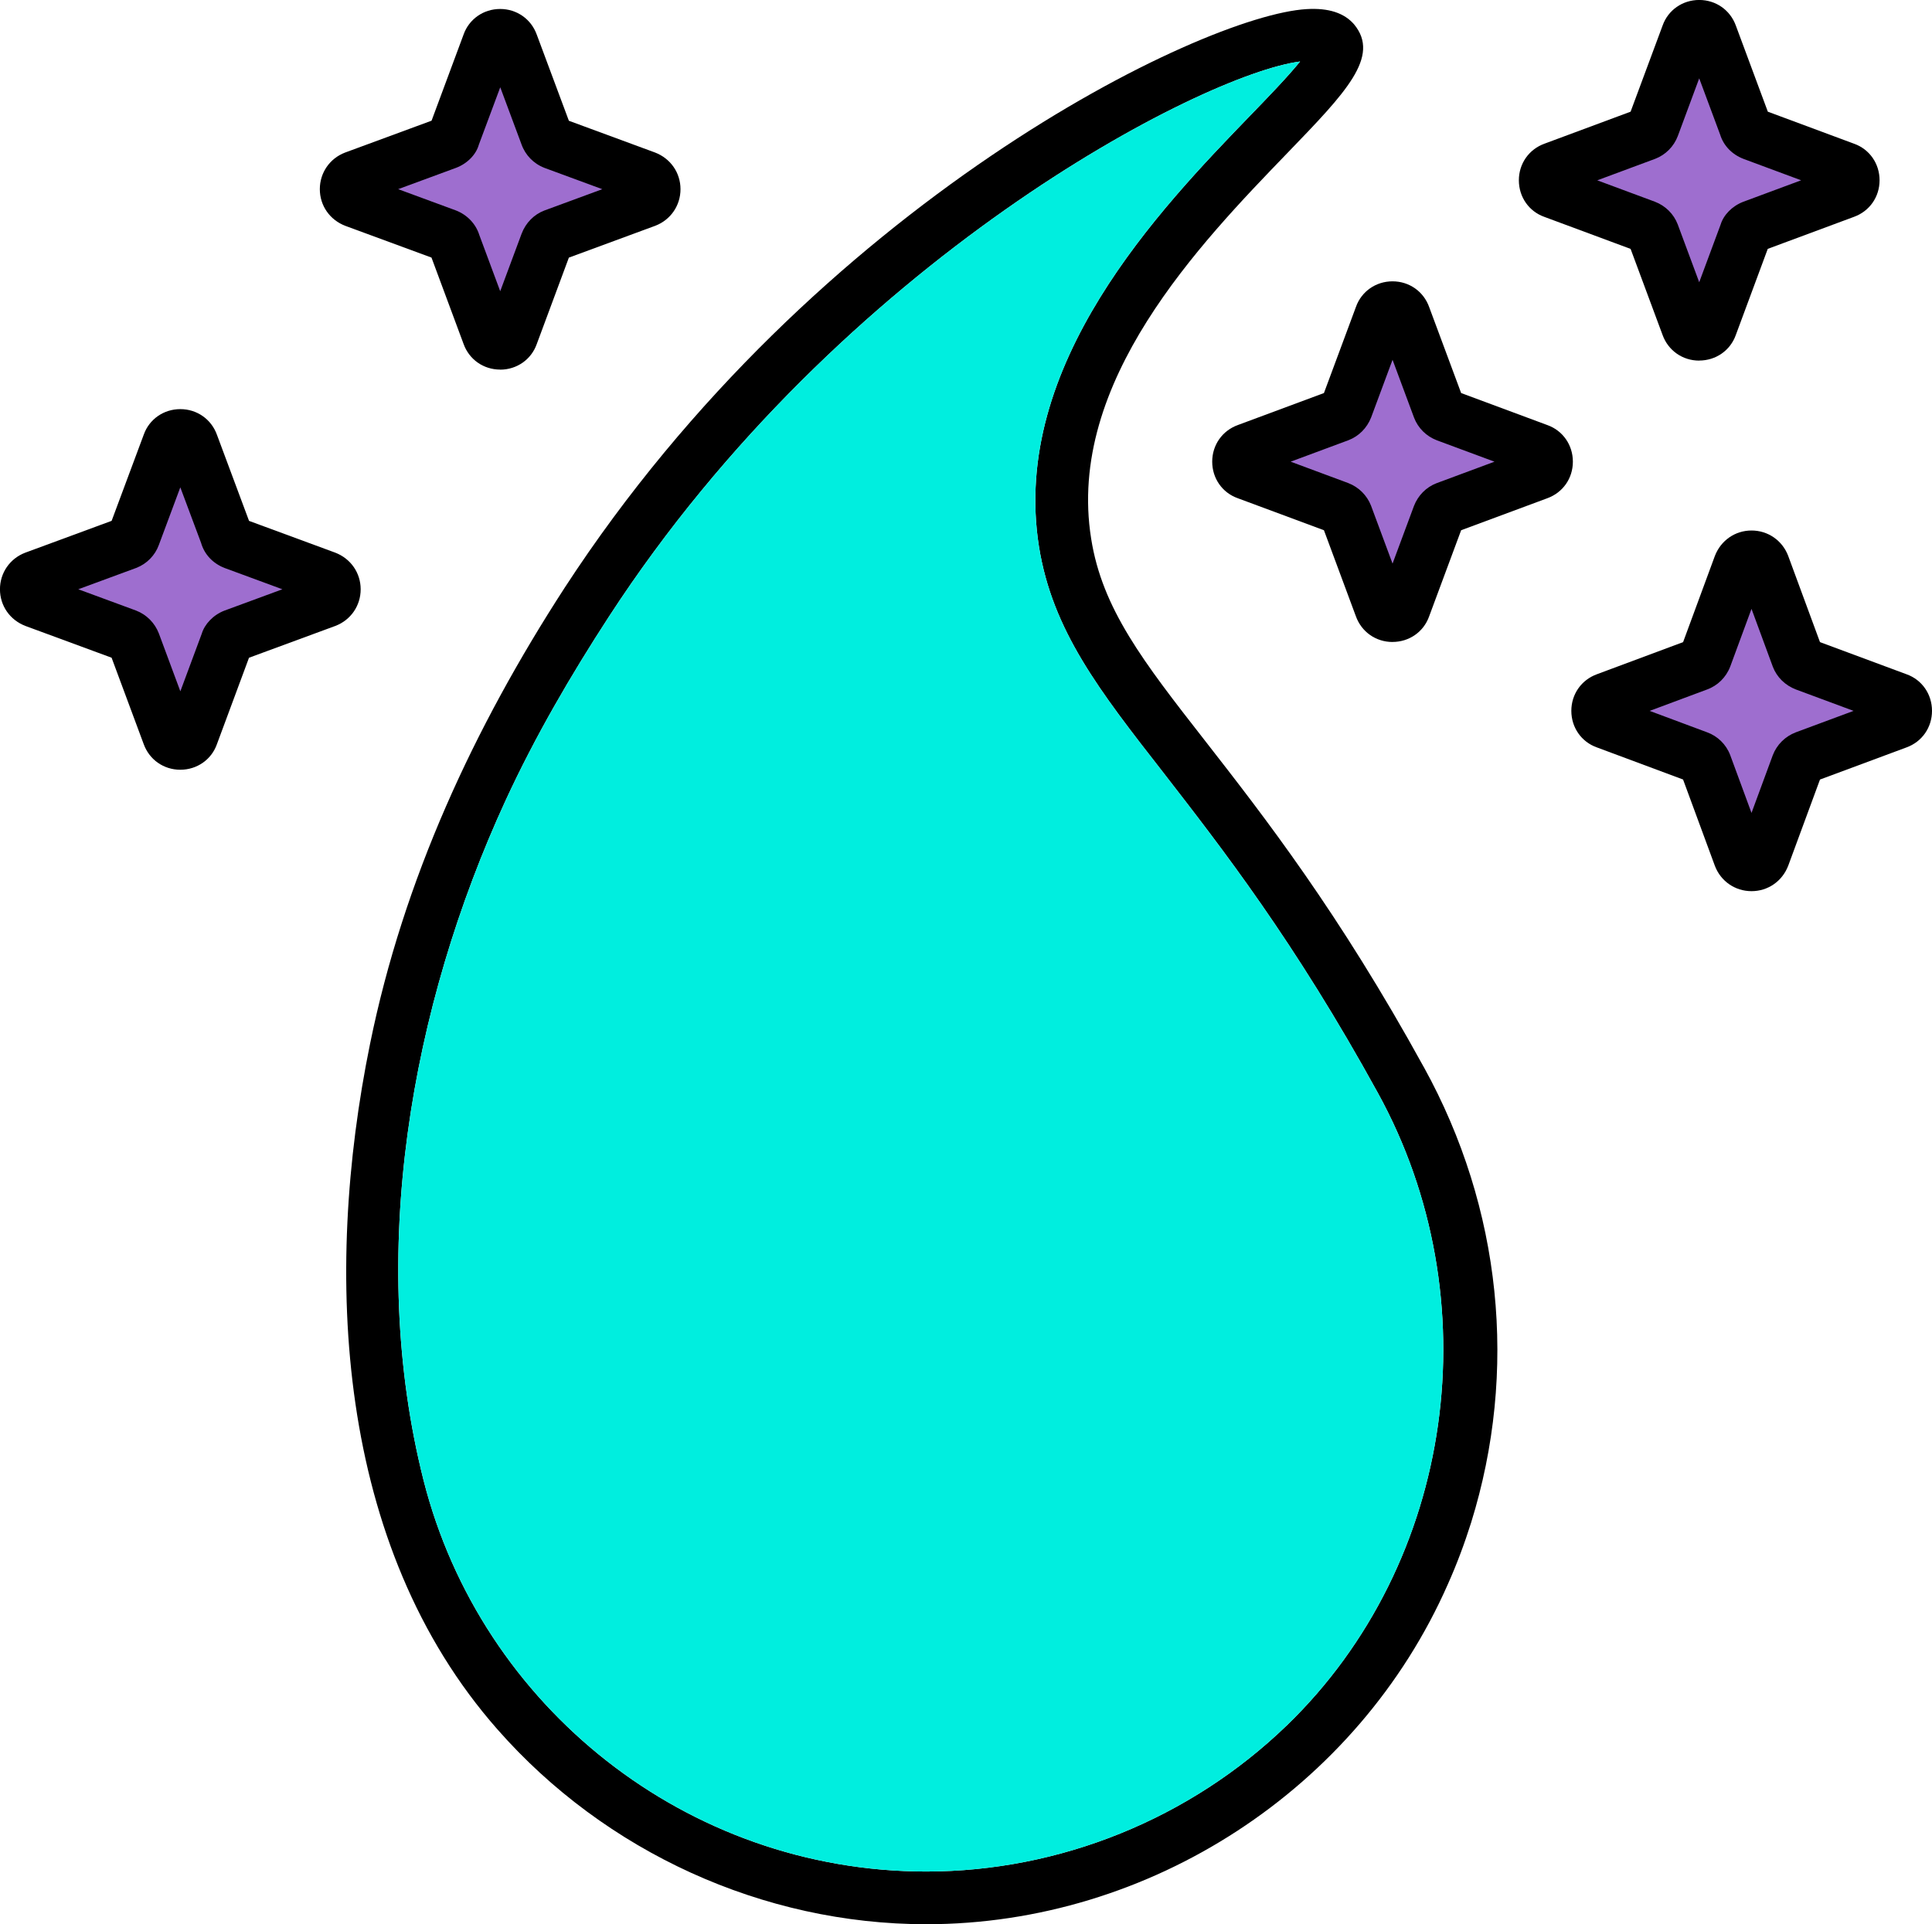 <?xml version="1.0" encoding="UTF-8"?><svg id="Capa_2" xmlns="http://www.w3.org/2000/svg" width="55.158" height="54.943" viewBox="0 0 55.158 54.943"><defs><style>.cls-1{fill:#00eedf;}.cls-2{fill:#9e6ecf;}</style></defs><g id="Capa_1-2"><g id="agua_ionizada"><path d="M40.652,30.475c-2.43-4.423-4.551-7.146-6.251-9.327-1.768-2.264-2.934-3.768-3.249-5.769-.715-4.468,3.099-8.417,5.619-11.027,1.647-1.707,2.648-2.738,1.888-3.656-.278-.323-.722-.474-1.354-.436-2.986.173-14.021,5.521-21.181,16.518-2.595,4.002-4.603,8.334-5.559,13.028-1.339,6.559-.985,14.329,3.641,19.579,3.076,3.498,7.582,5.559,12.238,5.559,6.386,0,12.321-3.866,14.893-9.711.256-.572.474-1.158.662-1.753,1.346-4.325.873-8.981-1.346-13.005ZM36.725,49.279c-2.745,2.648-6.461,4.16-10.282,4.16-6.83,0-12.712-4.701-14.352-11.177-1.617-6.409-.376-13.509,2.354-19.429.842-1.82,1.85-3.55,2.941-5.228C24.014,7.413,34.326,2.117,37.117,1.756c-.346.429-.925,1.03-1.429,1.549-2.565,2.655-6.852,7.101-6.025,12.306.384,2.392,1.715,4.099,3.558,6.461,1.662,2.144,3.738,4.806,6.115,9.132,3.227,5.859,2.226,13.404-2.61,18.075Z"/><path class="cls-1" d="M36.725,49.279c-2.745,2.648-6.461,4.16-10.282,4.16-6.83,0-12.712-4.701-14.352-11.177-1.617-6.409-.376-13.509,2.354-19.429.842-1.82,1.85-3.55,2.941-5.228C24.014,7.413,34.326,2.117,37.117,1.756c-.346.429-.925,1.03-1.429,1.549-2.565,2.655-6.852,7.101-6.025,12.306.384,2.392,1.715,4.099,3.558,6.461,1.662,2.144,3.738,4.806,6.115,9.132,3.227,5.859,2.226,13.404-2.61,18.075Z"/><path class="cls-2" d="M54.169,20.636l-2.633.978c-.098.038-.181.113-.218.211l-.97,2.633c-.12.316-.564.316-.685,0l-.97-2.633c-.038-.098-.113-.173-.218-.211l-2.625-.978c-.316-.113-.316-.564,0-.677l2.625-.978c.105-.038.181-.113.218-.211l.97-2.633c.12-.316.564-.316.685,0l.97,2.633c.038.098.12.173.218.211l2.633.978c.316.113.316.564,0,.677Z"/><path d="M50.005,25.446c-.468,0-.878-.283-1.045-.721l-.909-2.467-2.464-.918c-.438-.156-.726-.567-.726-1.043s.289-.887.736-1.047l2.455-.915.906-2.458c.17-.446.58-.729,1.048-.729s.878.283,1.045.721l.909,2.466,2.472.918c.438.156.726.567.726,1.044s-.286.884-.73,1.045l-2.468.917-.906,2.458c-.17.446-.58.729-1.048.729ZM47.096,20.298l1.641.612c.3.108.543.345.658.646l.61,1.656.607-1.647c.116-.303.353-.537.654-.653l1.653-.614-1.646-.611c-.307-.117-.545-.352-.658-.646l-.61-1.656-.607,1.647c-.12.312-.363.549-.671.659l-1.631.608ZM48.212,22.319s.005.002.007.003l-.007-.003ZM53.907,20.664s.007.002.01.003l-.01-.003ZM46.121,20.661l-.01.003s.007-.002.01-.003ZM46.102,19.928l.01.004s-.006-.003-.01-.004ZM48.212,18.276s-.006.002-.009.003l.009-.003Z"/><path class="cls-2" d="M43.916,13.521l-2.633.978c-.098.038-.173.113-.211.211l-.978,2.633c-.113.316-.564.316-.677,0l-.978-2.633c-.038-.098-.113-.173-.211-.211l-2.633-.978c-.316-.113-.316-.564,0-.677l2.633-.978c.098-.038.173-.113.211-.211l.978-2.633c.113-.316.564-.316.677,0l.978,2.633c.038.098.113.173.211.211l2.633.978c.316.113.316.564,0,.677Z"/><path d="M39.756,18.331c-.476,0-.887-.289-1.047-.737l-.911-2.454-2.463-.915c-.439-.156-.727-.567-.727-1.043s.289-.887.736-1.047l2.454-.912.915-2.463c.156-.438.567-.727,1.043-.727s.888.289,1.047.737l.912,2.453,2.463.915c.438.156.727.567.727,1.044s-.286.883-.731,1.045l-2.459.913-.915,2.463c-.156.438-.567.727-1.044.727ZM39.39,17.079s-.002.007-.004.01l.004-.01ZM40.12,17.071l.004.009s-.002-.006-.004-.009ZM36.846,13.182l1.645.611c.303.117.535.35.65.642l.616,1.658.611-1.645c.116-.302.35-.537.643-.65l1.656-.615-1.646-.611c-.303-.116-.537-.351-.65-.646l-.614-1.653-.611,1.645c-.12.306-.353.538-.646.651l-1.653.614ZM43.654,13.549s.007.002.01.003l-.01-.003ZM35.868,13.546l-.008.003s.005-.002.008-.003ZM35.85,12.812l.01.003s-.007-.002-.01-.003ZM39.39,9.284s.002.006.004.009l-.004-.009ZM40.127,9.275l-.004.01s.002-.007.004-.01Z"/><path class="cls-2" d="M52.672,5.487l-2.633.978c-.098.038-.181.113-.211.211l-.978,2.633c-.113.316-.564.316-.677,0l-.978-2.633c-.038-.098-.113-.173-.211-.211l-2.633-.978c-.316-.113-.316-.564,0-.677l2.633-.978c.098-.038.173-.113.211-.211l.978-2.633c.113-.316.564-.316.677,0l.978,2.633c.03.098.113.173.211.211l2.633.978c.316.113.316.564,0,.677Z"/><path d="M48.512,10.297c-.476,0-.887-.289-1.047-.735l-.912-2.455-2.464-.915c-.438-.156-.726-.567-.726-1.044s.289-.887.736-1.047l2.454-.912.915-2.463c.157-.439.568-.727,1.044-.727s.887.289,1.047.735l.912,2.455,2.463.915c.439.156.727.567.727,1.043s-.286.884-.731,1.045l-2.461.914-.913,2.462c-.157.439-.568.727-1.044.727ZM48.146,9.046s-.002.006-.003.008l.003-.008ZM48.876,9.039l.003.008s-.002-.005-.003-.008ZM45.601,5.149l1.646.611c.303.116.538.351.651.646l.614,1.653.611-1.646c.084-.275.325-.527.646-.651l1.653-.614-1.645-.611c-.332-.128-.571-.38-.668-.695l-.597-1.605-.611,1.647c-.115.302-.349.536-.644.65l-1.656.615ZM50.548,6.897l-.019.05c.007-.016.013-.033.019-.05ZM52.41,5.515s.007.002.01.003l-.01-.003ZM44.623,5.512l-.009.003s.006-.002.009-.003ZM44.605,4.779l.01.003s-.007-.002-.01-.003ZM50.522,3.329l.012.031c-.003-.01-.007-.021-.012-.031ZM48.146,1.251s.002.005.003.008l-.003-.008ZM48.882,1.243l-.003.008s.002-.006.003-.008Z"/><path class="cls-2" d="M9.308,17.169l-2.633.97c-.098.038-.181.12-.211.218l-.978,2.633c-.113.316-.564.316-.677,0l-.978-2.633c-.038-.098-.113-.181-.211-.218l-2.633-.97c-.316-.12-.316-.564,0-.685l2.633-.97c.098-.038.173-.113.211-.218l.978-2.625c.113-.316.564-.316.677,0l.978,2.625c.03.105.113.181.211.218l2.633.97c.316.12.316.564,0,.685Z"/><path d="M5.148,21.979c-.476,0-.887-.289-1.047-.736l-.915-2.463-2.458-.906c-.446-.17-.729-.58-.729-1.048s.283-.878.722-1.045l2.466-.909.918-2.464c.156-.437.567-.726,1.043-.726s.887.289,1.047.736l.915,2.455,2.458.906c.446.17.729.58.729,1.048s-.283.878-.721,1.045l-2.467.909-.917,2.471c-.156.438-.567.727-1.044.727ZM4.782,20.728l-.003.009.003-.009ZM5.512,20.72l.003.008s-.002-.006-.003-.008ZM2.236,16.826l1.647.607c.302.116.536.353.652.653l.614,1.654.611-1.645c.083-.276.33-.537.646-.659l1.656-.61-1.647-.607c-.338-.13-.58-.39-.674-.717l-.593-1.587-.612,1.643c-.107.299-.344.542-.646.658l-1.656.61ZM7.184,18.578l-.018.048c.007-.018.013-.034.018-.048ZM3.127,15.034s-.002.005-.003.007l.003-.007ZM7.158,15.001l.012.032c-.003-.01-.007-.021-.012-.032ZM4.782,12.933s.002.006.003.01l-.003-.01ZM5.519,12.924l-.004.01s.003-.007.004-.01Z"/><path class="cls-2" d="M18.44,5.743l-2.633.97c-.098.038-.173.12-.211.218l-.978,2.633c-.113.316-.564.316-.677,0l-.978-2.633c-.03-.098-.113-.181-.211-.218l-2.633-.97c-.316-.12-.316-.564,0-.685l2.633-.97c.098-.038.181-.113.211-.218l.978-2.625c.113-.316.564-.316.677,0l.978,2.625c.038.105.113.181.211.218l2.633.97c.316.12.316.564,0,.685Z"/><path d="M14.28,10.553c-.477,0-.888-.289-1.047-.737l-.914-2.461-2.459-.906c-.446-.17-.729-.58-.729-1.048s.283-.878.721-1.045l2.469-.91.915-2.463c.156-.437.567-.727,1.043-.727s.887.289,1.047.737l.915,2.455,2.458.906c.446.17.729.58.729,1.048s-.283.878-.721,1.045l-2.466.909-.918,2.471c-.156.438-.567.728-1.043.728ZM13.914,9.302s-.002.006-.003.009l.003-.009ZM14.644,9.293l.003.009-.003-.009ZM11.367,5.401l1.647.607c.325.125.572.386.67.702l.597,1.606.612-1.646c.118-.309.353-.546.646-.658l1.656-.61-1.647-.607c-.313-.12-.549-.364-.659-.672l-.607-1.631-.612,1.641c-.075.271-.317.532-.646.658l-1.656.61ZM12.259,7.193c.001.005.004.012.008.022l-.008-.022ZM12.264,3.6c-.01.021-.017.042-.024.064l.024-.064ZM16.299,3.599l.003.008s-.002-.006-.003-.008ZM13.914,1.508s.002.006.003.009l-.003-.009ZM14.65,1.498l-.004.01s.003-.007.004-.01Z"/></g></g></svg>